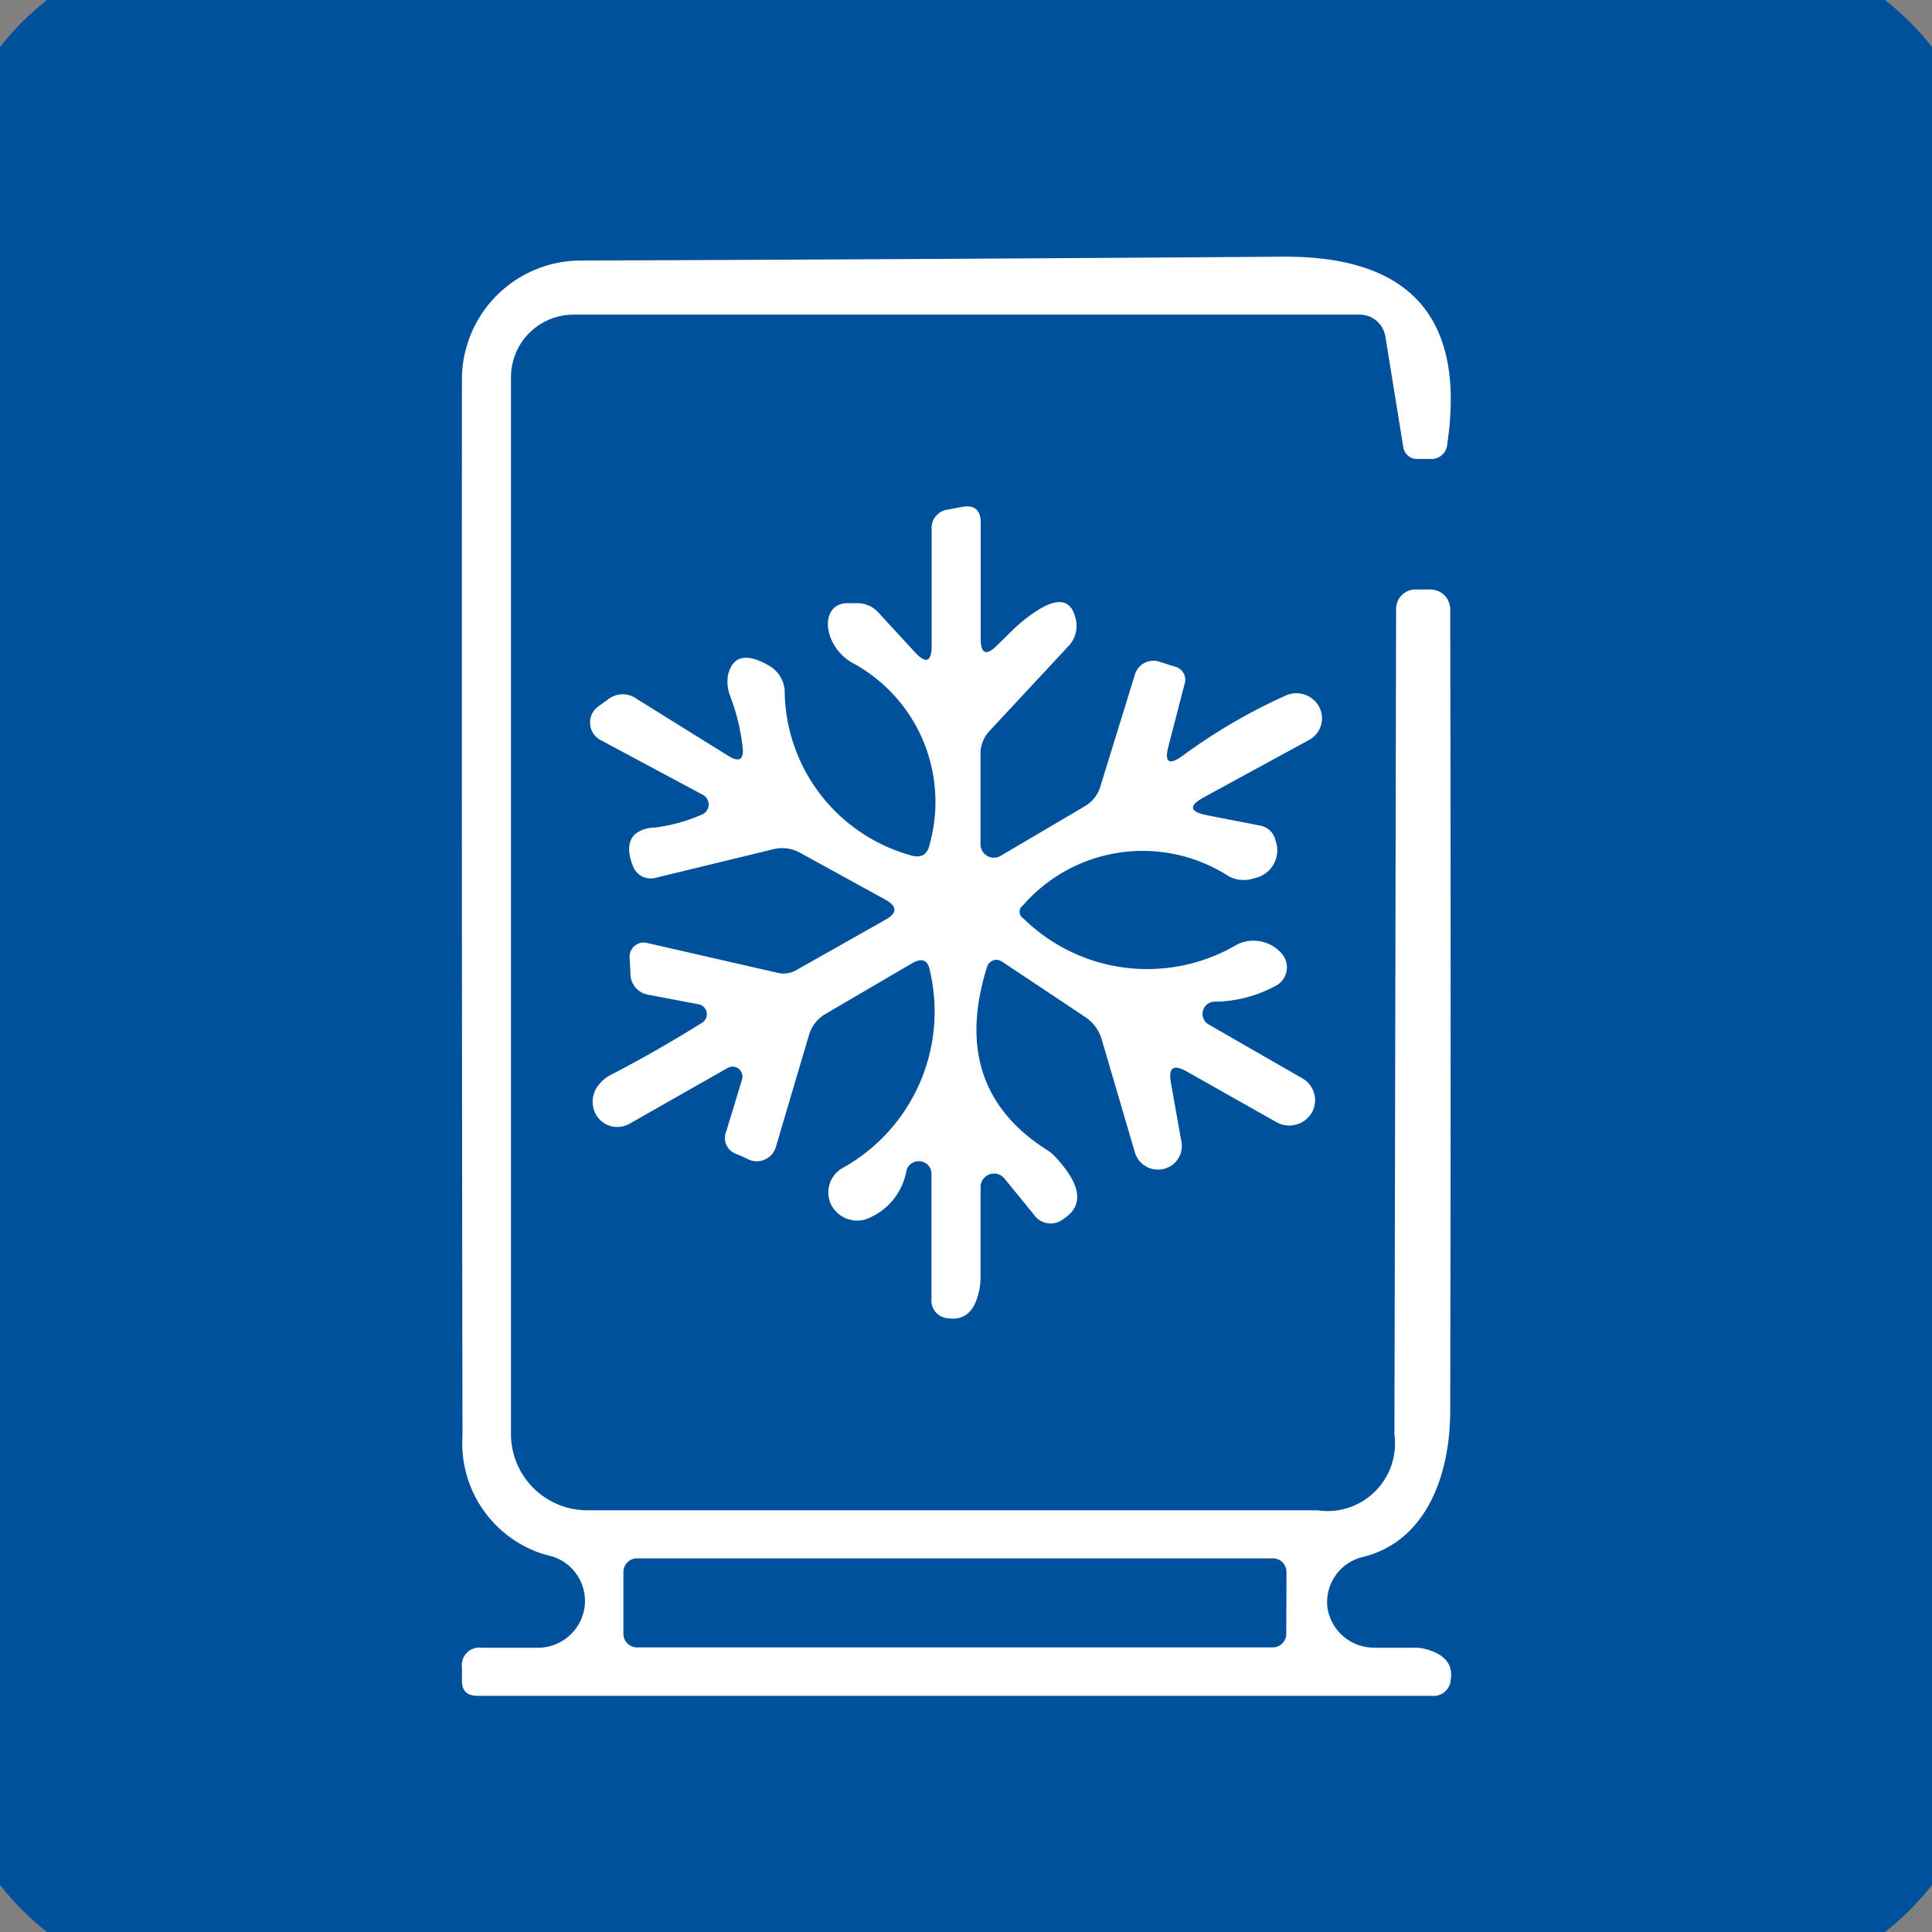 <svg xmlns="http://www.w3.org/2000/svg" xmlns:xlink="http://www.w3.org/1999/xlink" width="50" height="50" viewBox="0 0 50 50">
  <rect x="0" y="0" width="50" height="50" fill="#808080" stroke="none"/>
  <defs>
    <clipPath id="clip-path">
      <path id="Path_227" data-name="Path 227" d="M0-78.86H50v-50H0Z" transform="translate(0 128.86)" fill="none"/>
    </clipPath>
  </defs>
  <g id="iko_chlodnica" transform="translate(0 128.86)">
    <g id="Group_915" data-name="Group 915" transform="translate(0 -128.86)" clip-path="url(#clip-path)">
      <g id="Group_909" data-name="Group 909" transform="translate(0.97 0.97)">
        <path id="Path_221" data-name="Path 221" d="M-7.376,0a4.676,4.676,0,0,0-4.676,4.676V43.384A4.676,4.676,0,0,0-7.376,48.06H31.332a4.676,4.676,0,0,0,4.676-4.676V4.676A4.676,4.676,0,0,0,31.332,0Z" transform="translate(12.052)" fill="#00519b"/>
      </g>
      <g id="Group_910" data-name="Group 910" transform="translate(0.97 0.97)">
        <path id="Path_222" data-name="Path 222" d="M-7.376,0a4.676,4.676,0,0,0-4.676,4.676V43.384A4.676,4.676,0,0,0-7.376,48.06H31.332a4.676,4.676,0,0,0,4.676-4.676V4.676A4.676,4.676,0,0,0,31.332,0Z" transform="translate(12.052)" fill="none" stroke="#00519b" stroke-width="5"/>
      </g>
      <g id="Group_911" data-name="Group 911" transform="translate(25.392 27.294)">
        <path id="Path_223" data-name="Path 223" d="M-1.467-13.519a.941.941,0,0,1-.93-.915v-6.774a.925.925,0,0,1,.965-.881.924.924,0,0,1,.893.881v6.774a.941.941,0,0,1-.93.915" transform="translate(2.397 22.09)" fill="#00519b"/>
      </g>
      <g id="Group_912" data-name="Group 912" transform="translate(22.419 33.12)">
        <path id="Path_224" data-name="Path 224" d="M-12.311-6.064a3.877,3.877,0,0,1-3.9,3.858,3.877,3.877,0,0,1-3.909-3.845,3.877,3.877,0,0,1,3.9-3.857h.007a3.858,3.858,0,0,1,3.9,3.811v.033" transform="translate(20.117 9.908)" fill="#00519b"/>
      </g>
      <g id="Group_913" data-name="Group 913" transform="translate(11.952 6.642)">
        <path id="Path_225" data-name="Path 225" d="M-37.237-56.782h1.074a.994.994,0,0,1,.21.021q.8.192.7.811a.445.445,0,0,1-.494.412H-60.437c-.276,0-.414-.135-.406-.405v-.334a.453.453,0,0,1,.515-.505h1.437a1.22,1.22,0,0,0,1.226-1.088,1.207,1.207,0,0,0-.979-1.309,3.007,3.007,0,0,1-2.185-3.087q-.022-13.871-.014-27.38a3.079,3.079,0,0,1,3.091-3.037q8.915-.033,18.15-.1,4.975-.032,4.26,4.844a.416.416,0,0,1-.464.391h-.312a.359.359,0,0,1-.363-.306l-.464-2.867a.674.674,0,0,0-.668-.562H-57.941a1.619,1.619,0,0,0-1.633,1.6v27.387a1.975,1.975,0,0,0,2,1.956H-38.71a1.749,1.749,0,0,0,2-1.956l.043-21.383a.5.5,0,0,1,.5-.491h.385a.512.512,0,0,1,.515.505q.022,10.382,0,20.75c0,1.65-.61,3.379-2.264,3.784a1.2,1.2,0,0,0-.914,1.3,1.214,1.214,0,0,0,1.212,1.046m-2.271-1.963a.352.352,0,0,0-.355-.348H-56.308a.353.353,0,0,0-.356.348v1.608a.353.353,0,0,0,.356.349h16.444a.353.353,0,0,0,.355-.349Z" transform="translate(60.846 92.784)" fill="#fff"/>
      </g>
      <g id="Group_914" data-name="Group 914" transform="translate(15.272 13.107)">
        <path id="Path_226" data-name="Path 226" d="M-17.682-16.813a4.574,4.574,0,0,0,5.544.669.968.968,0,0,1,1.117.213.542.542,0,0,1-.167.882,3.355,3.355,0,0,1-1.538.391.316.316,0,0,0-.16.59l2.424,1.394a.651.651,0,0,1,.239.9.677.677,0,0,1-.907.235l-2.329-1.315c-.341-.192-.472-.093-.406.284l.275,1.543a.607.607,0,0,1-.471.7.622.622,0,0,1-.733-.426l-.856-2.916a1.049,1.049,0,0,0-.443-.6L-18.241-15.7a.253.253,0,0,0-.378.135q-.991,3.146,1.568,4.757a.957.957,0,0,1,.2.171c.675.725.74,1.259.21,1.6a.527.527,0,0,1-.776-.121l-.755-.924a.348.348,0,0,0-.617.213v2.34a1.637,1.637,0,0,1-.073.49c-.123.434-.377.626-.755.576a.46.46,0,0,1-.443-.5v-3.243a.325.325,0,0,0-.283-.32.328.328,0,0,0-.363.235,1.645,1.645,0,0,1-1.038,1.259.754.754,0,0,1-.914-.377.725.725,0,0,1,.275-.931,4.632,4.632,0,0,0,2.286-5.106c-.051-.291-.2-.355-.464-.206l-2.235,1.308a.935.935,0,0,0-.435.554l-.856,2.894a.515.515,0,0,1-.711.32c-.095-.05-.2-.092-.3-.135a.441.441,0,0,1-.269-.6l.406-1.337a.257.257,0,0,0-.378-.292l-2.54,1.444a.635.635,0,0,1-.893-.3.687.687,0,0,1,.043-.626.967.967,0,0,1,.428-.37q1.165-.608,2.308-1.322a.261.261,0,0,0-.094-.476l-1.27-.242a.553.553,0,0,1-.493-.562c-.007-.149-.015-.291-.022-.427a.365.365,0,0,1,.457-.355l3.389.775a.658.658,0,0,0,.464-.071l2.315-1.308c.312-.178.3-.348-.007-.519l-2.2-1.209a.951.951,0,0,0-.711-.092l-3.048.74a.487.487,0,0,1-.566-.292c-.152-.37-.138-.647.036-.832a.817.817,0,0,1,.515-.178A4.454,4.454,0,0,0-26-19.5a.283.283,0,0,0,.022-.512l-2.642-1.415a.514.514,0,0,1-.058-.875l.239-.171a.609.609,0,0,1,.74-.028l2.366,1.472c.3.192.428.114.385-.235a5.523,5.523,0,0,0-.312-1.28,1.042,1.042,0,0,1-.065-.569c.123-.5.479-.576,1.06-.242a.806.806,0,0,1,.406.64,4.459,4.459,0,0,0,3.229,4.26c.3.1.471,0,.53-.3a4.087,4.087,0,0,0-2.032-4.686c-.755-.455-.827-1.529-.1-1.529h.24a.724.724,0,0,1,.559.242l.943,1.024c.29.313.435.256.435-.164v-3.008a.48.48,0,0,1,.435-.519l.334-.064q.5-.1.5.405v3c0,.4.145.455.428.171l.385-.377a4.091,4.091,0,0,1,.5-.419c.631-.455,1.016-.426,1.14.092a.76.76,0,0,1-.2.747l-2.018,2.169a.848.848,0,0,0-.239.6v2.346a.346.346,0,0,0,.523.292l2.184-1.287a.868.868,0,0,0,.392-.5l.9-2.916a.5.5,0,0,1,.631-.32l.378.121a.353.353,0,0,1,.269.469l-.414,1.6c-.109.419.014.5.37.242a14.557,14.557,0,0,1,2.67-1.558.668.668,0,0,1,.864.3.636.636,0,0,1-.269.853l-2.7,1.472c-.421.227-.4.384.073.476l1.35.263a.5.5,0,0,1,.414.391.736.736,0,0,1-.551.974.822.822,0,0,1-.66-.05,4.108,4.108,0,0,0-5.327.754.2.2,0,0,0,.007.334" transform="translate(28.894 27.474)" fill="#fff"/>
      </g>
    </g>
  </g>
</svg>
